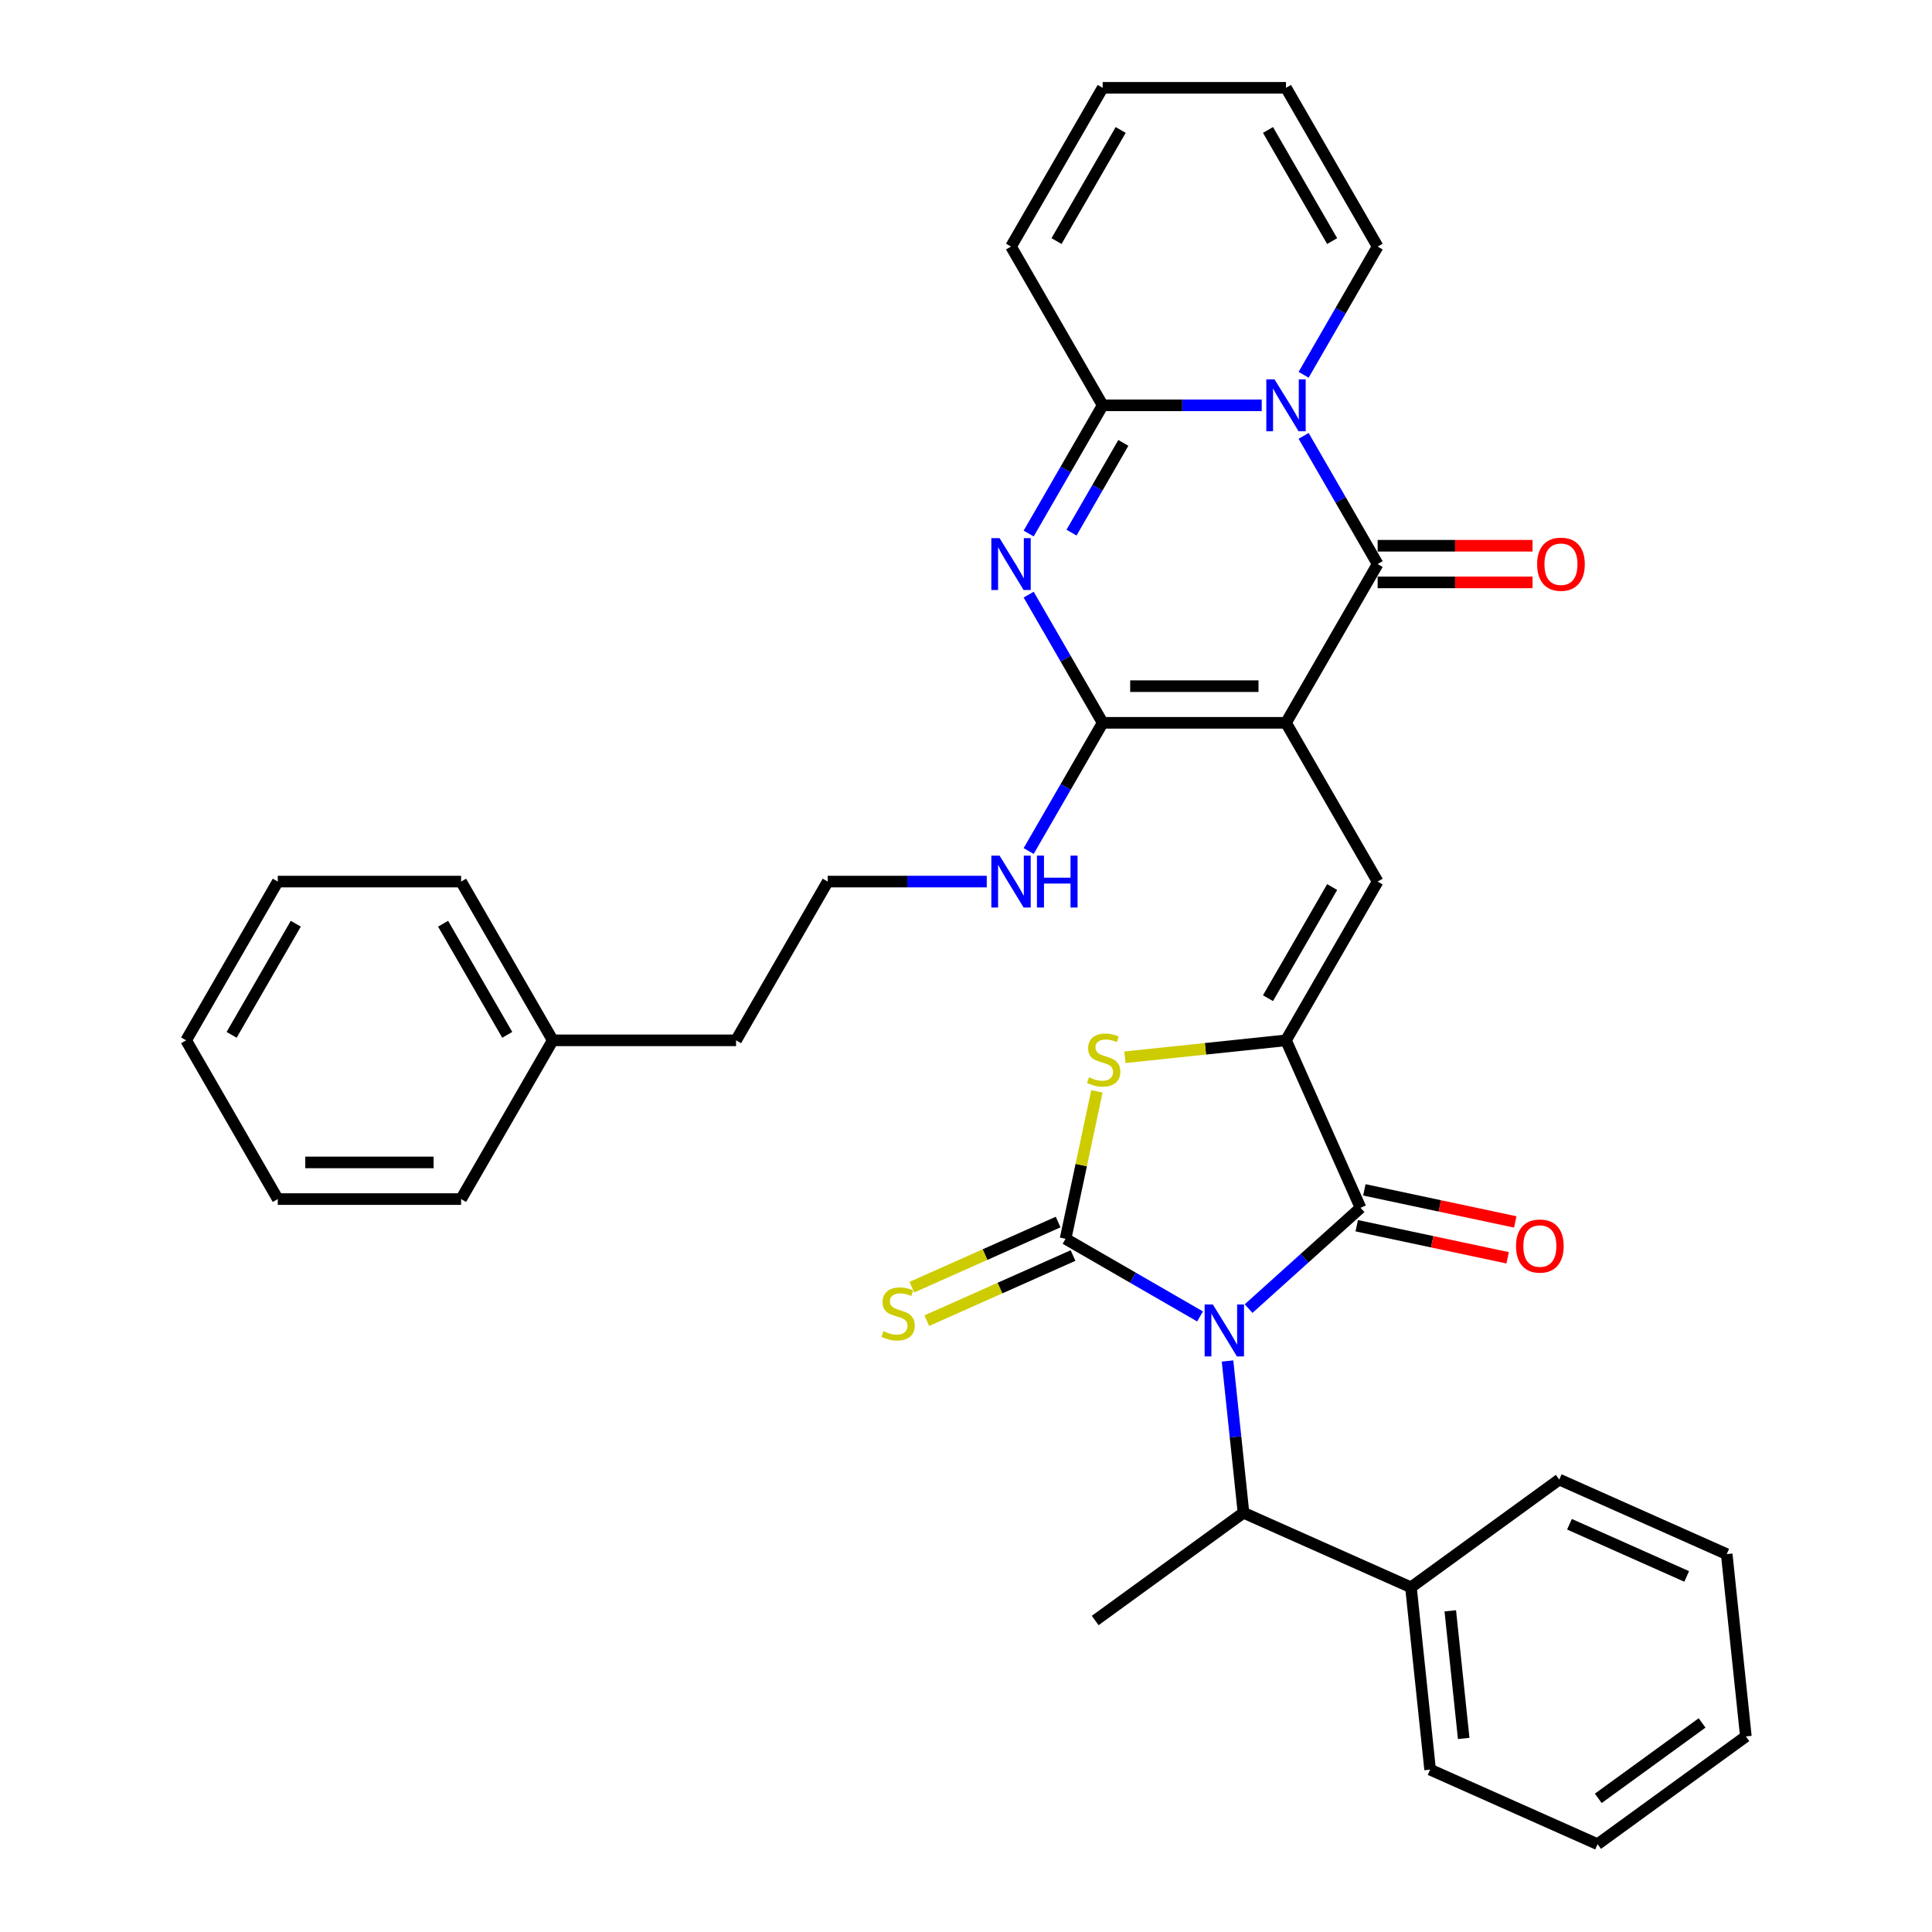 <?xml version='1.0' encoding='iso-8859-1'?>
<svg version='1.1' baseProfile='full'
              xmlns='http://www.w3.org/2000/svg'
                      xmlns:rdkit='http://www.rdkit.org/xml'
                      xmlns:xlink='http://www.w3.org/1999/xlink'
                  xml:space='preserve'
width='1000px' height='1000px' viewBox='0 0 1000 1000'>
<!-- END OF HEADER -->
<rect style='opacity:1.0;fill:#FFFFFF;stroke:none' width='1000' height='1000' x='0' y='0'> </rect>
<path class='bond-1' d='M 621.146,681.386 L 586.342,661.292' style='fill:none;fill-rule:evenodd;stroke:#0000FF;stroke-width:6px;stroke-linecap:butt;stroke-linejoin:miter;stroke-opacity:1' />
<path class='bond-1' d='M 586.342,661.292 L 551.538,641.198' style='fill:none;fill-rule:evenodd;stroke:#000000;stroke-width:6px;stroke-linecap:butt;stroke-linejoin:miter;stroke-opacity:1' />
<path class='bond-7' d='M 646.27,677.328 L 675.244,651.239' style='fill:none;fill-rule:evenodd;stroke:#0000FF;stroke-width:6px;stroke-linecap:butt;stroke-linejoin:miter;stroke-opacity:1' />
<path class='bond-7' d='M 675.244,651.239 L 704.219,625.151' style='fill:none;fill-rule:evenodd;stroke:#000000;stroke-width:6px;stroke-linecap:butt;stroke-linejoin:miter;stroke-opacity:1' />
<path class='bond-11' d='M 635.369,704.446 L 639.498,743.723' style='fill:none;fill-rule:evenodd;stroke:#0000FF;stroke-width:6px;stroke-linecap:butt;stroke-linejoin:miter;stroke-opacity:1' />
<path class='bond-11' d='M 639.498,743.723 L 643.626,783' style='fill:none;fill-rule:evenodd;stroke:#000000;stroke-width:6px;stroke-linecap:butt;stroke-linejoin:miter;stroke-opacity:1' />
<path class='bond-0' d='M 665.627,374.133 L 713.068,456.303' style='fill:none;fill-rule:evenodd;stroke:#000000;stroke-width:6px;stroke-linecap:butt;stroke-linejoin:miter;stroke-opacity:1' />
<path class='bond-3' d='M 665.627,374.133 L 713.068,291.963' style='fill:none;fill-rule:evenodd;stroke:#000000;stroke-width:6px;stroke-linecap:butt;stroke-linejoin:miter;stroke-opacity:1' />
<path class='bond-5' d='M 665.627,374.133 L 570.746,374.133' style='fill:none;fill-rule:evenodd;stroke:#000000;stroke-width:6px;stroke-linecap:butt;stroke-linejoin:miter;stroke-opacity:1' />
<path class='bond-5' d='M 651.395,355.157 L 584.978,355.157' style='fill:none;fill-rule:evenodd;stroke:#000000;stroke-width:6px;stroke-linecap:butt;stroke-linejoin:miter;stroke-opacity:1' />
<path class='bond-9' d='M 551.538,641.198 L 559.649,603.039' style='fill:none;fill-rule:evenodd;stroke:#000000;stroke-width:6px;stroke-linecap:butt;stroke-linejoin:miter;stroke-opacity:1' />
<path class='bond-9' d='M 559.649,603.039 L 567.76,564.881' style='fill:none;fill-rule:evenodd;stroke:#CCCC00;stroke-width:6px;stroke-linecap:butt;stroke-linejoin:miter;stroke-opacity:1' />
<path class='bond-12' d='M 547.679,632.53 L 509.834,649.38' style='fill:none;fill-rule:evenodd;stroke:#000000;stroke-width:6px;stroke-linecap:butt;stroke-linejoin:miter;stroke-opacity:1' />
<path class='bond-12' d='M 509.834,649.38 L 471.988,666.23' style='fill:none;fill-rule:evenodd;stroke:#CCCC00;stroke-width:6px;stroke-linecap:butt;stroke-linejoin:miter;stroke-opacity:1' />
<path class='bond-12' d='M 555.398,649.866 L 517.552,666.716' style='fill:none;fill-rule:evenodd;stroke:#000000;stroke-width:6px;stroke-linecap:butt;stroke-linejoin:miter;stroke-opacity:1' />
<path class='bond-12' d='M 517.552,666.716 L 479.706,683.566' style='fill:none;fill-rule:evenodd;stroke:#CCCC00;stroke-width:6px;stroke-linecap:butt;stroke-linejoin:miter;stroke-opacity:1' />
<path class='bond-2' d='M 674.753,225.601 L 693.91,258.782' style='fill:none;fill-rule:evenodd;stroke:#0000FF;stroke-width:6px;stroke-linecap:butt;stroke-linejoin:miter;stroke-opacity:1' />
<path class='bond-2' d='M 693.91,258.782 L 713.068,291.963' style='fill:none;fill-rule:evenodd;stroke:#000000;stroke-width:6px;stroke-linecap:butt;stroke-linejoin:miter;stroke-opacity:1' />
<path class='bond-13' d='M 674.753,193.987 L 693.91,160.805' style='fill:none;fill-rule:evenodd;stroke:#0000FF;stroke-width:6px;stroke-linecap:butt;stroke-linejoin:miter;stroke-opacity:1' />
<path class='bond-13' d='M 693.91,160.805 L 713.068,127.624' style='fill:none;fill-rule:evenodd;stroke:#000000;stroke-width:6px;stroke-linecap:butt;stroke-linejoin:miter;stroke-opacity:1' />
<path class='bond-37' d='M 653.065,209.794 L 611.905,209.794' style='fill:none;fill-rule:evenodd;stroke:#0000FF;stroke-width:6px;stroke-linecap:butt;stroke-linejoin:miter;stroke-opacity:1' />
<path class='bond-37' d='M 611.905,209.794 L 570.746,209.794' style='fill:none;fill-rule:evenodd;stroke:#000000;stroke-width:6px;stroke-linecap:butt;stroke-linejoin:miter;stroke-opacity:1' />
<path class='bond-14' d='M 713.068,301.452 L 753.155,301.452' style='fill:none;fill-rule:evenodd;stroke:#000000;stroke-width:6px;stroke-linecap:butt;stroke-linejoin:miter;stroke-opacity:1' />
<path class='bond-14' d='M 753.155,301.452 L 793.242,301.452' style='fill:none;fill-rule:evenodd;stroke:#FF0000;stroke-width:6px;stroke-linecap:butt;stroke-linejoin:miter;stroke-opacity:1' />
<path class='bond-14' d='M 713.068,282.475 L 753.155,282.475' style='fill:none;fill-rule:evenodd;stroke:#000000;stroke-width:6px;stroke-linecap:butt;stroke-linejoin:miter;stroke-opacity:1' />
<path class='bond-14' d='M 753.155,282.475 L 793.242,282.475' style='fill:none;fill-rule:evenodd;stroke:#FF0000;stroke-width:6px;stroke-linecap:butt;stroke-linejoin:miter;stroke-opacity:1' />
<path class='bond-4' d='M 532.431,307.771 L 551.588,340.952' style='fill:none;fill-rule:evenodd;stroke:#0000FF;stroke-width:6px;stroke-linecap:butt;stroke-linejoin:miter;stroke-opacity:1' />
<path class='bond-4' d='M 551.588,340.952 L 570.746,374.133' style='fill:none;fill-rule:evenodd;stroke:#000000;stroke-width:6px;stroke-linecap:butt;stroke-linejoin:miter;stroke-opacity:1' />
<path class='bond-8' d='M 532.431,276.156 L 551.588,242.975' style='fill:none;fill-rule:evenodd;stroke:#0000FF;stroke-width:6px;stroke-linecap:butt;stroke-linejoin:miter;stroke-opacity:1' />
<path class='bond-8' d='M 551.588,242.975 L 570.746,209.794' style='fill:none;fill-rule:evenodd;stroke:#000000;stroke-width:6px;stroke-linecap:butt;stroke-linejoin:miter;stroke-opacity:1' />
<path class='bond-8' d='M 554.612,275.69 L 568.022,252.463' style='fill:none;fill-rule:evenodd;stroke:#0000FF;stroke-width:6px;stroke-linecap:butt;stroke-linejoin:miter;stroke-opacity:1' />
<path class='bond-8' d='M 568.022,252.463 L 581.432,229.236' style='fill:none;fill-rule:evenodd;stroke:#000000;stroke-width:6px;stroke-linecap:butt;stroke-linejoin:miter;stroke-opacity:1' />
<path class='bond-17' d='M 570.746,374.133 L 551.588,407.314' style='fill:none;fill-rule:evenodd;stroke:#000000;stroke-width:6px;stroke-linecap:butt;stroke-linejoin:miter;stroke-opacity:1' />
<path class='bond-17' d='M 551.588,407.314 L 532.431,440.496' style='fill:none;fill-rule:evenodd;stroke:#0000FF;stroke-width:6px;stroke-linecap:butt;stroke-linejoin:miter;stroke-opacity:1' />
<path class='bond-6' d='M 665.627,538.472 L 704.219,625.151' style='fill:none;fill-rule:evenodd;stroke:#000000;stroke-width:6px;stroke-linecap:butt;stroke-linejoin:miter;stroke-opacity:1' />
<path class='bond-10' d='M 665.627,538.472 L 713.068,456.303' style='fill:none;fill-rule:evenodd;stroke:#000000;stroke-width:6px;stroke-linecap:butt;stroke-linejoin:miter;stroke-opacity:1' />
<path class='bond-10' d='M 656.309,516.659 L 689.518,459.14' style='fill:none;fill-rule:evenodd;stroke:#000000;stroke-width:6px;stroke-linecap:butt;stroke-linejoin:miter;stroke-opacity:1' />
<path class='bond-35' d='M 665.627,538.472 L 623.94,542.854' style='fill:none;fill-rule:evenodd;stroke:#000000;stroke-width:6px;stroke-linecap:butt;stroke-linejoin:miter;stroke-opacity:1' />
<path class='bond-35' d='M 623.94,542.854 L 582.253,547.235' style='fill:none;fill-rule:evenodd;stroke:#CCCC00;stroke-width:6px;stroke-linecap:butt;stroke-linejoin:miter;stroke-opacity:1' />
<path class='bond-16' d='M 702.246,634.432 L 741.297,642.732' style='fill:none;fill-rule:evenodd;stroke:#000000;stroke-width:6px;stroke-linecap:butt;stroke-linejoin:miter;stroke-opacity:1' />
<path class='bond-16' d='M 741.297,642.732 L 780.347,651.033' style='fill:none;fill-rule:evenodd;stroke:#FF0000;stroke-width:6px;stroke-linecap:butt;stroke-linejoin:miter;stroke-opacity:1' />
<path class='bond-16' d='M 706.191,615.87 L 745.242,624.171' style='fill:none;fill-rule:evenodd;stroke:#000000;stroke-width:6px;stroke-linecap:butt;stroke-linejoin:miter;stroke-opacity:1' />
<path class='bond-16' d='M 745.242,624.171 L 784.293,632.471' style='fill:none;fill-rule:evenodd;stroke:#FF0000;stroke-width:6px;stroke-linecap:butt;stroke-linejoin:miter;stroke-opacity:1' />
<path class='bond-15' d='M 570.746,209.794 L 523.305,127.624' style='fill:none;fill-rule:evenodd;stroke:#000000;stroke-width:6px;stroke-linecap:butt;stroke-linejoin:miter;stroke-opacity:1' />
<path class='bond-20' d='M 643.626,783 L 730.304,821.592' style='fill:none;fill-rule:evenodd;stroke:#000000;stroke-width:6px;stroke-linecap:butt;stroke-linejoin:miter;stroke-opacity:1' />
<path class='bond-23' d='M 643.626,783 L 566.865,838.77' style='fill:none;fill-rule:evenodd;stroke:#000000;stroke-width:6px;stroke-linecap:butt;stroke-linejoin:miter;stroke-opacity:1' />
<path class='bond-18' d='M 713.068,127.624 L 665.627,45.455' style='fill:none;fill-rule:evenodd;stroke:#000000;stroke-width:6px;stroke-linecap:butt;stroke-linejoin:miter;stroke-opacity:1' />
<path class='bond-18' d='M 689.518,124.787 L 656.309,67.268' style='fill:none;fill-rule:evenodd;stroke:#000000;stroke-width:6px;stroke-linecap:butt;stroke-linejoin:miter;stroke-opacity:1' />
<path class='bond-19' d='M 523.305,127.624 L 570.746,45.455' style='fill:none;fill-rule:evenodd;stroke:#000000;stroke-width:6px;stroke-linecap:butt;stroke-linejoin:miter;stroke-opacity:1' />
<path class='bond-19' d='M 546.855,124.787 L 580.063,67.268' style='fill:none;fill-rule:evenodd;stroke:#000000;stroke-width:6px;stroke-linecap:butt;stroke-linejoin:miter;stroke-opacity:1' />
<path class='bond-21' d='M 510.743,456.303 L 469.583,456.303' style='fill:none;fill-rule:evenodd;stroke:#0000FF;stroke-width:6px;stroke-linecap:butt;stroke-linejoin:miter;stroke-opacity:1' />
<path class='bond-21' d='M 469.583,456.303 L 428.424,456.303' style='fill:none;fill-rule:evenodd;stroke:#000000;stroke-width:6px;stroke-linecap:butt;stroke-linejoin:miter;stroke-opacity:1' />
<path class='bond-38' d='M 665.627,45.455 L 570.746,45.455' style='fill:none;fill-rule:evenodd;stroke:#000000;stroke-width:6px;stroke-linecap:butt;stroke-linejoin:miter;stroke-opacity:1' />
<path class='bond-25' d='M 730.304,821.592 L 740.222,915.954' style='fill:none;fill-rule:evenodd;stroke:#000000;stroke-width:6px;stroke-linecap:butt;stroke-linejoin:miter;stroke-opacity:1' />
<path class='bond-25' d='M 750.664,833.763 L 757.607,899.816' style='fill:none;fill-rule:evenodd;stroke:#000000;stroke-width:6px;stroke-linecap:butt;stroke-linejoin:miter;stroke-opacity:1' />
<path class='bond-26' d='M 730.304,821.592 L 807.065,765.822' style='fill:none;fill-rule:evenodd;stroke:#000000;stroke-width:6px;stroke-linecap:butt;stroke-linejoin:miter;stroke-opacity:1' />
<path class='bond-24' d='M 428.424,456.303 L 380.983,538.472' style='fill:none;fill-rule:evenodd;stroke:#000000;stroke-width:6px;stroke-linecap:butt;stroke-linejoin:miter;stroke-opacity:1' />
<path class='bond-22' d='M 286.102,538.472 L 380.983,538.472' style='fill:none;fill-rule:evenodd;stroke:#000000;stroke-width:6px;stroke-linecap:butt;stroke-linejoin:miter;stroke-opacity:1' />
<path class='bond-27' d='M 286.102,538.472 L 238.661,456.303' style='fill:none;fill-rule:evenodd;stroke:#000000;stroke-width:6px;stroke-linecap:butt;stroke-linejoin:miter;stroke-opacity:1' />
<path class='bond-27' d='M 262.552,535.635 L 229.343,478.116' style='fill:none;fill-rule:evenodd;stroke:#000000;stroke-width:6px;stroke-linecap:butt;stroke-linejoin:miter;stroke-opacity:1' />
<path class='bond-28' d='M 286.102,538.472 L 238.661,620.642' style='fill:none;fill-rule:evenodd;stroke:#000000;stroke-width:6px;stroke-linecap:butt;stroke-linejoin:miter;stroke-opacity:1' />
<path class='bond-30' d='M 740.222,915.954 L 826.901,954.545' style='fill:none;fill-rule:evenodd;stroke:#000000;stroke-width:6px;stroke-linecap:butt;stroke-linejoin:miter;stroke-opacity:1' />
<path class='bond-29' d='M 807.065,765.822 L 893.743,804.414' style='fill:none;fill-rule:evenodd;stroke:#000000;stroke-width:6px;stroke-linecap:butt;stroke-linejoin:miter;stroke-opacity:1' />
<path class='bond-29' d='M 812.348,788.947 L 873.023,815.961' style='fill:none;fill-rule:evenodd;stroke:#000000;stroke-width:6px;stroke-linecap:butt;stroke-linejoin:miter;stroke-opacity:1' />
<path class='bond-32' d='M 238.661,456.303 L 143.78,456.303' style='fill:none;fill-rule:evenodd;stroke:#000000;stroke-width:6px;stroke-linecap:butt;stroke-linejoin:miter;stroke-opacity:1' />
<path class='bond-31' d='M 238.661,620.642 L 143.78,620.642' style='fill:none;fill-rule:evenodd;stroke:#000000;stroke-width:6px;stroke-linecap:butt;stroke-linejoin:miter;stroke-opacity:1' />
<path class='bond-31' d='M 224.429,601.666 L 158.012,601.666' style='fill:none;fill-rule:evenodd;stroke:#000000;stroke-width:6px;stroke-linecap:butt;stroke-linejoin:miter;stroke-opacity:1' />
<path class='bond-34' d='M 893.743,804.414 L 903.661,898.776' style='fill:none;fill-rule:evenodd;stroke:#000000;stroke-width:6px;stroke-linecap:butt;stroke-linejoin:miter;stroke-opacity:1' />
<path class='bond-36' d='M 826.901,954.545 L 903.661,898.776' style='fill:none;fill-rule:evenodd;stroke:#000000;stroke-width:6px;stroke-linecap:butt;stroke-linejoin:miter;stroke-opacity:1' />
<path class='bond-36' d='M 827.261,930.828 L 880.993,891.789' style='fill:none;fill-rule:evenodd;stroke:#000000;stroke-width:6px;stroke-linecap:butt;stroke-linejoin:miter;stroke-opacity:1' />
<path class='bond-33' d='M 143.78,620.642 L 96.339,538.472' style='fill:none;fill-rule:evenodd;stroke:#000000;stroke-width:6px;stroke-linecap:butt;stroke-linejoin:miter;stroke-opacity:1' />
<path class='bond-39' d='M 143.78,456.303 L 96.339,538.472' style='fill:none;fill-rule:evenodd;stroke:#000000;stroke-width:6px;stroke-linecap:butt;stroke-linejoin:miter;stroke-opacity:1' />
<path class='bond-39' d='M 153.097,478.116 L 119.889,535.635' style='fill:none;fill-rule:evenodd;stroke:#000000;stroke-width:6px;stroke-linecap:butt;stroke-linejoin:miter;stroke-opacity:1' />
<path  class='atom-0' d='M 627.768 675.204
L 636.573 689.436
Q 637.446 690.84, 638.851 693.383
Q 640.255 695.926, 640.331 696.078
L 640.331 675.204
L 643.898 675.204
L 643.898 702.074
L 640.217 702.074
L 630.767 686.514
Q 629.666 684.692, 628.49 682.604
Q 627.351 680.517, 627.009 679.872
L 627.009 702.074
L 623.518 702.074
L 623.518 675.204
L 627.768 675.204
' fill='#0000FF'/>
<path  class='atom-3' d='M 659.687 196.359
L 668.492 210.591
Q 669.365 211.995, 670.769 214.538
Q 672.174 217.081, 672.25 217.233
L 672.25 196.359
L 675.817 196.359
L 675.817 223.229
L 672.136 223.229
L 662.686 207.669
Q 661.585 205.847, 660.408 203.759
Q 659.27 201.672, 658.928 201.027
L 658.928 223.229
L 655.437 223.229
L 655.437 196.359
L 659.687 196.359
' fill='#0000FF'/>
<path  class='atom-5' d='M 517.365 278.528
L 526.17 292.761
Q 527.043 294.165, 528.447 296.708
Q 529.852 299.25, 529.928 299.402
L 529.928 278.528
L 533.495 278.528
L 533.495 305.399
L 529.814 305.399
L 520.364 289.838
Q 519.263 288.016, 518.086 285.929
Q 516.948 283.842, 516.606 283.196
L 516.606 305.399
L 513.115 305.399
L 513.115 278.528
L 517.365 278.528
' fill='#0000FF'/>
<path  class='atom-10' d='M 563.675 557.613
Q 563.978 557.727, 565.231 558.258
Q 566.483 558.789, 567.85 559.131
Q 569.254 559.434, 570.62 559.434
Q 573.163 559.434, 574.643 558.22
Q 576.123 556.968, 576.123 554.804
Q 576.123 553.324, 575.364 552.413
Q 574.643 551.502, 573.505 551.009
Q 572.366 550.516, 570.468 549.946
Q 568.077 549.225, 566.635 548.542
Q 565.231 547.859, 564.206 546.417
Q 563.219 544.975, 563.219 542.546
Q 563.219 539.168, 565.497 537.08
Q 567.812 534.993, 572.366 534.993
Q 575.478 534.993, 579.008 536.473
L 578.135 539.396
Q 574.909 538.067, 572.48 538.067
Q 569.861 538.067, 568.419 539.168
Q 566.977 540.23, 567.015 542.09
Q 567.015 543.532, 567.736 544.405
Q 568.495 545.278, 569.557 545.772
Q 570.658 546.265, 572.48 546.834
Q 574.909 547.593, 576.351 548.352
Q 577.793 549.111, 578.818 550.667
Q 579.881 552.186, 579.881 554.804
Q 579.881 558.524, 577.376 560.535
Q 574.909 562.509, 570.772 562.509
Q 568.381 562.509, 566.559 561.977
Q 564.775 561.484, 562.65 560.611
L 563.675 557.613
' fill='#CCCC00'/>
<path  class='atom-13' d='M 457.269 689.012
Q 457.573 689.126, 458.826 689.658
Q 460.078 690.189, 461.444 690.53
Q 462.849 690.834, 464.215 690.834
Q 466.758 690.834, 468.238 689.62
Q 469.718 688.367, 469.718 686.204
Q 469.718 684.724, 468.959 683.813
Q 468.238 682.902, 467.099 682.409
Q 465.961 681.915, 464.063 681.346
Q 461.672 680.625, 460.23 679.942
Q 458.826 679.259, 457.801 677.816
Q 456.814 676.374, 456.814 673.945
Q 456.814 670.567, 459.091 668.48
Q 461.406 666.393, 465.961 666.393
Q 469.073 666.393, 472.602 667.873
L 471.729 670.795
Q 468.503 669.467, 466.074 669.467
Q 463.456 669.467, 462.014 670.567
Q 460.571 671.63, 460.609 673.49
Q 460.609 674.932, 461.33 675.805
Q 462.089 676.678, 463.152 677.171
Q 464.253 677.665, 466.074 678.234
Q 468.503 678.993, 469.946 679.752
Q 471.388 680.511, 472.413 682.067
Q 473.475 683.585, 473.475 686.204
Q 473.475 689.923, 470.97 691.935
Q 468.503 693.908, 464.367 693.908
Q 461.976 693.908, 460.154 693.377
Q 458.37 692.884, 456.245 692.011
L 457.269 689.012
' fill='#CCCC00'/>
<path  class='atom-15' d='M 795.614 292.039
Q 795.614 285.587, 798.802 281.982
Q 801.99 278.376, 807.949 278.376
Q 813.907 278.376, 817.095 281.982
Q 820.284 285.587, 820.284 292.039
Q 820.284 298.567, 817.058 302.287
Q 813.832 305.968, 807.949 305.968
Q 802.028 305.968, 798.802 302.287
Q 795.614 298.605, 795.614 292.039
M 807.949 302.932
Q 812.048 302.932, 814.249 300.199
Q 816.488 297.429, 816.488 292.039
Q 816.488 286.764, 814.249 284.107
Q 812.048 281.413, 807.949 281.413
Q 803.85 281.413, 801.611 284.069
Q 799.41 286.726, 799.41 292.039
Q 799.41 297.467, 801.611 300.199
Q 803.85 302.932, 807.949 302.932
' fill='#FF0000'/>
<path  class='atom-17' d='M 784.692 644.954
Q 784.692 638.502, 787.88 634.896
Q 791.068 631.291, 797.027 631.291
Q 802.985 631.291, 806.173 634.896
Q 809.361 638.502, 809.361 644.954
Q 809.361 651.482, 806.135 655.201
Q 802.909 658.882, 797.027 658.882
Q 791.106 658.882, 787.88 655.201
Q 784.692 651.52, 784.692 644.954
M 797.027 655.846
Q 801.125 655.846, 803.327 653.114
Q 805.566 650.343, 805.566 644.954
Q 805.566 639.678, 803.327 637.022
Q 801.125 634.327, 797.027 634.327
Q 792.928 634.327, 790.689 636.984
Q 788.487 639.64, 788.487 644.954
Q 788.487 650.381, 790.689 653.114
Q 792.928 655.846, 797.027 655.846
' fill='#FF0000'/>
<path  class='atom-18' d='M 517.365 442.868
L 526.17 457.1
Q 527.043 458.504, 528.447 461.047
Q 529.852 463.59, 529.928 463.741
L 529.928 442.868
L 533.495 442.868
L 533.495 469.738
L 529.814 469.738
L 520.364 454.177
Q 519.263 452.356, 518.086 450.268
Q 516.948 448.181, 516.606 447.536
L 516.606 469.738
L 513.115 469.738
L 513.115 442.868
L 517.365 442.868
' fill='#0000FF'/>
<path  class='atom-18' d='M 536.721 442.868
L 540.365 442.868
L 540.365 454.291
L 554.103 454.291
L 554.103 442.868
L 557.747 442.868
L 557.747 469.738
L 554.103 469.738
L 554.103 457.328
L 540.365 457.328
L 540.365 469.738
L 536.721 469.738
L 536.721 442.868
' fill='#0000FF'/>
</svg>

